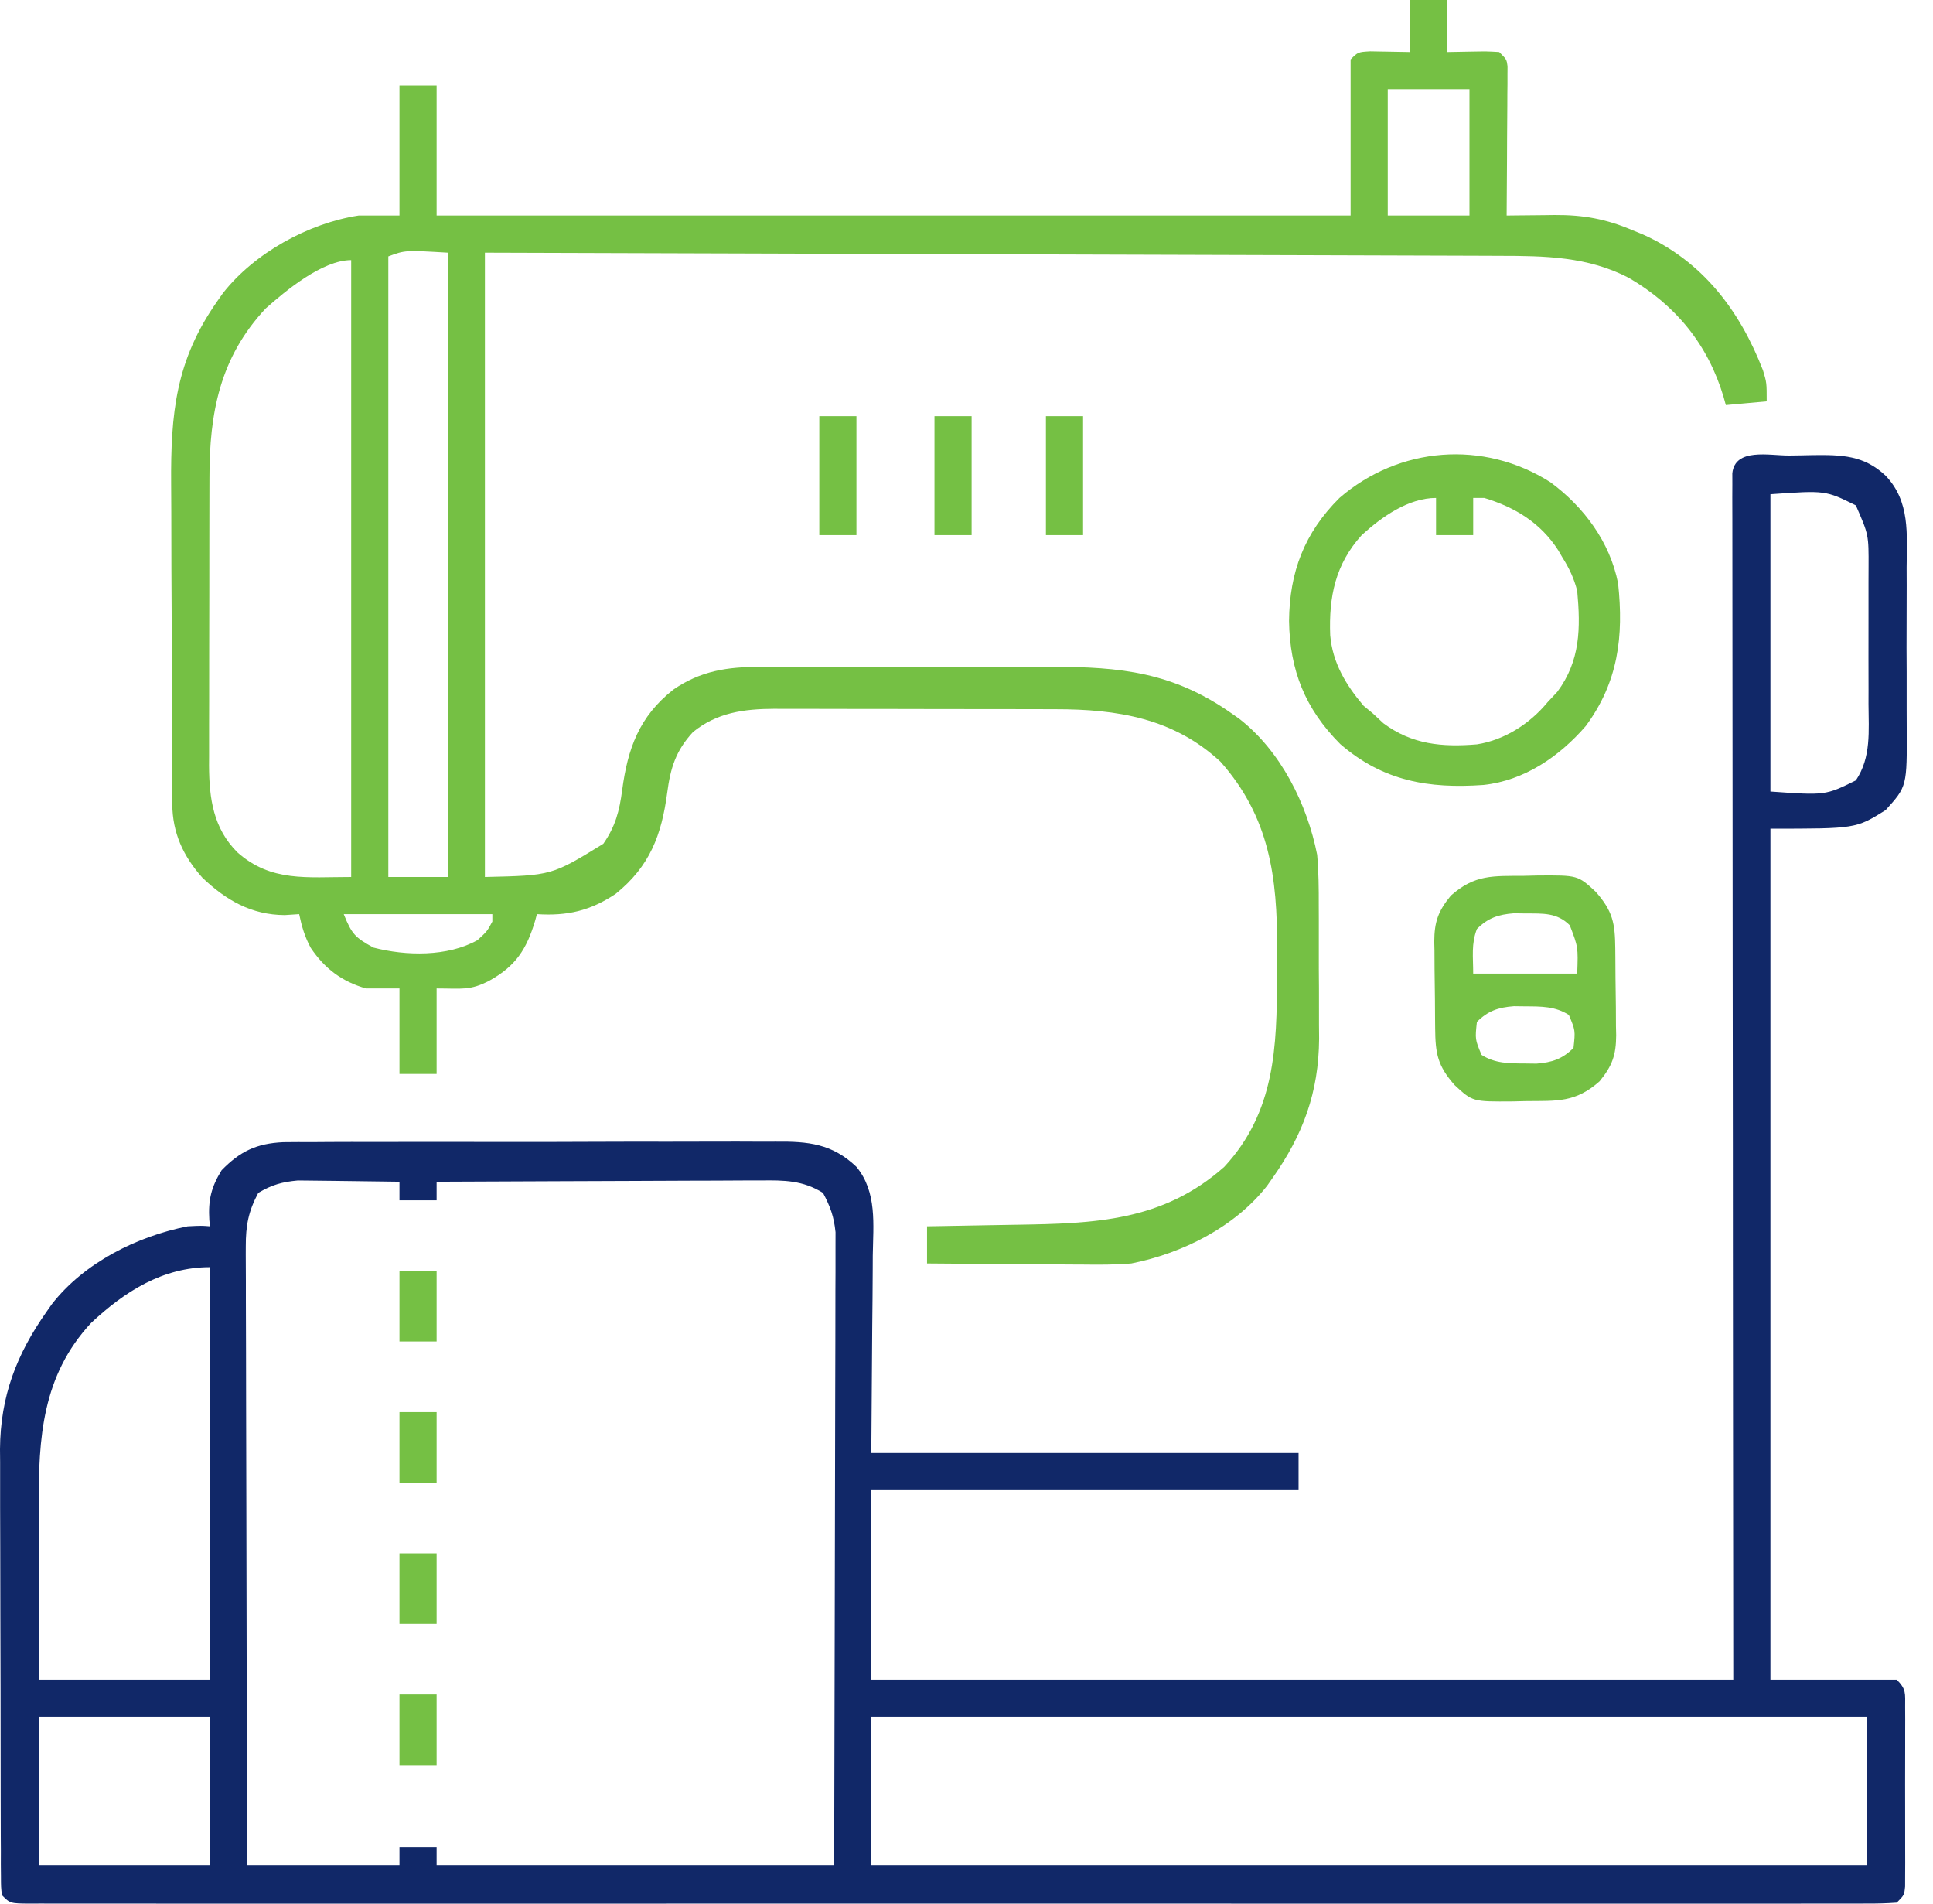 <svg width="65" height="64" viewBox="0 0 65 64" fill="none" xmlns="http://www.w3.org/2000/svg">
<path d="M60.152 15.314C60.419 15.312 60.687 15.306 60.954 15.3C61.924 15.288 62.68 15.303 63.406 15.992C64.235 16.857 64.122 17.96 64.113 19.076C64.114 19.28 64.115 19.483 64.115 19.686C64.116 20.112 64.115 20.537 64.112 20.962C64.108 21.505 64.11 22.047 64.114 22.59C64.116 23.009 64.116 23.429 64.114 23.849C64.114 24.049 64.114 24.249 64.116 24.449C64.127 26.439 64.127 26.439 63.406 27.236C62.406 27.86 62.406 27.86 59.533 27.86C59.533 37.302 59.533 46.743 59.533 56.47C60.935 56.47 62.336 56.47 63.781 56.47C64.106 56.796 64.062 56.933 64.063 57.386C64.064 57.526 64.064 57.665 64.065 57.809C64.064 58.035 64.064 58.035 64.064 58.266C64.064 58.497 64.064 58.497 64.064 58.734C64.065 59.144 64.064 59.555 64.062 59.966C64.062 60.218 64.062 60.47 64.063 60.722C64.065 61.205 64.064 61.687 64.064 62.17C64.064 62.321 64.065 62.472 64.065 62.627C64.064 62.767 64.064 62.906 64.063 63.05C64.062 63.234 64.062 63.234 64.062 63.422C64.031 63.716 64.031 63.716 63.781 63.966C63.436 63.991 63.104 63.999 62.759 63.997C62.652 63.998 62.545 63.998 62.434 63.998C62.07 63.999 61.707 63.998 61.343 63.998C61.081 63.998 60.819 63.998 60.557 63.999C59.835 64 59.112 63.999 58.39 63.999C57.612 63.998 56.834 63.999 56.056 64C54.618 64.001 53.181 64.001 51.744 64C50.417 63.999 49.089 63.999 47.762 63.999C47.674 63.999 47.586 63.999 47.495 63.999C47.138 63.999 46.781 64 46.425 64C43.074 64.001 39.723 64 36.373 63.998C33.394 63.997 30.415 63.997 27.435 63.998C24.091 64 20.747 64 17.402 64C17.046 64 16.69 63.999 16.334 63.999C16.246 63.999 16.158 63.999 16.068 63.999C14.741 63.999 13.414 63.999 12.087 64C10.579 64.001 9.071 64.001 7.563 63.999C6.792 63.998 6.022 63.998 5.252 63.999C4.548 64 3.844 63.999 3.14 63.998C2.884 63.998 2.628 63.998 2.373 63.999C2.027 63.999 1.682 63.999 1.336 63.997C1.235 63.998 1.134 63.999 1.03 63.999C0.343 63.995 0.343 63.995 0.065 63.716C0.033 63.437 0.033 63.437 0.032 63.081C0.03 62.947 0.029 62.812 0.028 62.674C0.028 62.526 0.029 62.377 0.029 62.225C0.028 62.069 0.027 61.913 0.026 61.753C0.024 61.325 0.023 60.897 0.023 60.469C0.023 60.201 0.022 59.933 0.022 59.665C0.019 58.728 0.018 57.791 0.019 56.854C0.019 55.984 0.016 55.115 0.012 54.245C0.009 53.496 0.008 52.747 0.008 51.999C0.008 51.552 0.007 51.106 0.004 50.66C0.002 50.16 0.003 49.66 0.004 49.16C0.003 49.015 0.001 48.87 0 48.72C0.013 46.943 0.555 45.535 1.564 44.102C1.625 44.016 1.685 43.93 1.747 43.841C2.833 42.45 4.608 41.564 6.312 41.228C6.772 41.205 6.772 41.205 7.061 41.228C7.054 41.159 7.047 41.089 7.039 41.017C6.999 40.344 7.099 39.917 7.452 39.344C8.071 38.709 8.622 38.443 9.519 38.4C9.854 38.395 10.189 38.395 10.524 38.397C10.71 38.396 10.895 38.395 11.08 38.393C11.582 38.39 12.083 38.39 12.584 38.392C13.004 38.393 13.423 38.392 13.842 38.39C14.832 38.388 15.822 38.389 16.812 38.391C17.831 38.394 18.851 38.392 19.87 38.387C20.747 38.383 21.624 38.382 22.501 38.384C23.024 38.385 23.547 38.384 24.07 38.381C24.562 38.379 25.054 38.38 25.546 38.383C25.726 38.384 25.905 38.384 26.085 38.382C27.182 38.371 27.982 38.45 28.799 39.229C29.499 40.08 29.363 41.17 29.348 42.212C29.347 42.382 29.347 42.552 29.346 42.722C29.344 43.349 29.337 43.975 29.33 44.601C29.32 46.003 29.31 47.405 29.299 48.849C34.04 48.849 38.782 48.849 43.666 48.849C43.666 49.261 43.666 49.674 43.666 50.098C38.925 50.098 34.184 50.098 29.299 50.098C29.299 52.201 29.299 54.304 29.299 56.47C38.864 56.47 48.429 56.47 58.284 56.47C58.281 53.524 58.278 50.578 58.275 47.542C58.273 45.681 58.272 43.821 58.271 41.96C58.271 40.983 58.27 40.006 58.27 39.029C58.27 38.907 58.27 38.785 58.27 38.658C58.269 36.679 58.267 34.7 58.264 32.721C58.262 30.691 58.261 28.661 58.26 26.631C58.26 25.378 58.259 24.125 58.257 22.871C58.255 22.013 58.255 21.154 58.255 20.296C58.255 19.8 58.255 19.304 58.254 18.808C58.253 18.354 58.252 17.901 58.253 17.448C58.254 17.204 58.252 16.962 58.251 16.718C58.252 16.576 58.252 16.433 58.253 16.286C58.253 16.162 58.253 16.038 58.252 15.91C58.344 15.049 59.493 15.316 60.152 15.314ZM59.533 16.616C59.533 19.915 59.533 23.213 59.533 26.611C61.384 26.742 61.384 26.742 62.406 26.236C62.928 25.462 62.835 24.571 62.831 23.667C62.831 23.504 62.832 23.341 62.832 23.173C62.833 22.829 62.832 22.485 62.83 22.141C62.828 21.702 62.829 21.263 62.831 20.824C62.833 20.403 62.832 19.982 62.831 19.56C62.832 19.404 62.832 19.247 62.833 19.085C62.838 17.979 62.838 17.979 62.406 16.991C61.384 16.485 61.384 16.485 59.533 16.616ZM8.685 40.104C8.353 40.727 8.264 41.194 8.265 41.909C8.265 41.998 8.265 42.088 8.264 42.18C8.264 42.478 8.266 42.775 8.268 43.073C8.268 43.287 8.268 43.502 8.268 43.716C8.268 44.296 8.27 44.876 8.273 45.457C8.275 46.063 8.275 46.67 8.276 47.277C8.277 48.426 8.28 49.575 8.284 50.723C8.288 52.031 8.29 53.339 8.292 54.647C8.296 57.337 8.302 60.027 8.311 62.717C10.001 62.717 11.691 62.717 13.433 62.717C13.433 62.511 13.433 62.304 13.433 62.092C13.845 62.092 14.257 62.092 14.682 62.092C14.682 62.298 14.682 62.504 14.682 62.717C19.093 62.717 23.505 62.717 28.05 62.717C28.061 58.874 28.061 58.874 28.068 55.032C28.07 53.465 28.073 51.899 28.078 50.332C28.082 49.191 28.084 48.05 28.085 46.909C28.086 46.305 28.087 45.701 28.09 45.097C28.092 44.528 28.093 43.959 28.092 43.39C28.092 43.182 28.093 42.973 28.095 42.765C28.096 42.479 28.096 42.194 28.095 41.909C28.095 41.749 28.096 41.59 28.096 41.425C28.041 40.897 27.923 40.573 27.675 40.104C26.997 39.682 26.371 39.677 25.589 39.687C25.471 39.686 25.352 39.686 25.23 39.686C24.841 39.687 24.453 39.69 24.064 39.692C23.794 39.693 23.523 39.694 23.253 39.694C22.543 39.696 21.833 39.699 21.123 39.703C20.398 39.707 19.672 39.709 18.947 39.711C17.525 39.715 16.104 39.721 14.682 39.729C14.682 39.935 14.682 40.141 14.682 40.354C14.27 40.354 13.857 40.354 13.433 40.354C13.433 40.148 13.433 39.941 13.433 39.729C12.897 39.72 12.362 39.713 11.826 39.708C11.644 39.707 11.462 39.704 11.28 39.701C11.018 39.696 10.755 39.694 10.492 39.692C10.335 39.691 10.177 39.688 10.015 39.687C9.486 39.736 9.142 39.832 8.685 40.104ZM3.063 44.477C1.416 46.252 1.293 48.342 1.302 50.638C1.302 50.807 1.302 50.976 1.303 51.145C1.303 51.586 1.304 52.027 1.306 52.468C1.307 52.919 1.308 53.371 1.308 53.822C1.309 54.705 1.312 55.587 1.314 56.47C3.211 56.47 5.107 56.47 7.061 56.47C7.061 51.894 7.061 47.317 7.061 42.602C5.47 42.602 4.187 43.425 3.063 44.477ZM1.314 57.719C1.314 59.368 1.314 61.018 1.314 62.717C3.211 62.717 5.107 62.717 7.061 62.717C7.061 61.068 7.061 59.418 7.061 57.719C5.165 57.719 3.268 57.719 1.314 57.719ZM29.299 57.719C29.299 59.368 29.299 61.018 29.299 62.717C40.348 62.717 51.397 62.717 62.781 62.717C62.781 61.068 62.781 59.418 62.781 57.719C51.732 57.719 40.683 57.719 29.299 57.719Z" fill="#112868"/>
<path d="M47.414 0C47.827 0 48.239 0 48.664 0C48.664 0.577 48.664 1.154 48.664 1.749C49.089 1.741 49.089 1.741 49.523 1.733C50.006 1.725 50.006 1.725 50.413 1.749C50.663 1.999 50.663 1.999 50.693 2.228C50.692 2.321 50.692 2.413 50.691 2.509C50.691 2.614 50.691 2.719 50.691 2.827C50.69 2.941 50.688 3.054 50.687 3.171C50.687 3.345 50.687 3.345 50.686 3.523C50.685 3.895 50.681 4.266 50.678 4.638C50.677 4.89 50.676 5.141 50.675 5.393C50.672 6.011 50.668 6.628 50.663 7.246C50.775 7.244 50.775 7.244 50.889 7.243C51.232 7.238 51.575 7.236 51.918 7.233C52.036 7.231 52.154 7.229 52.275 7.228C53.243 7.222 54.014 7.362 54.91 7.746C55.018 7.79 55.127 7.833 55.238 7.879C57.255 8.785 58.504 10.44 59.283 12.45C59.408 12.868 59.408 12.868 59.408 13.493C58.954 13.534 58.501 13.575 58.034 13.618C58.008 13.524 57.982 13.43 57.955 13.334C57.428 11.582 56.36 10.271 54.78 9.345C53.39 8.621 51.945 8.602 50.41 8.601C50.264 8.6 50.117 8.599 49.966 8.599C49.563 8.597 49.16 8.596 48.757 8.595C48.321 8.594 47.885 8.593 47.449 8.591C46.694 8.588 45.94 8.586 45.186 8.584C44.095 8.581 43.005 8.578 41.914 8.574C40.145 8.568 38.375 8.563 36.605 8.558C34.887 8.553 33.168 8.547 31.45 8.542C31.343 8.542 31.236 8.541 31.125 8.541C30.288 8.538 29.45 8.536 28.612 8.533C24.51 8.52 20.408 8.508 16.306 8.495C16.306 15.422 16.306 22.348 16.306 29.484C18.554 29.434 18.554 29.434 20.288 28.367C20.696 27.78 20.829 27.266 20.921 26.569C21.108 25.165 21.491 24.091 22.642 23.185C23.555 22.554 24.476 22.414 25.564 22.423C25.697 22.422 25.829 22.422 25.966 22.421C26.401 22.418 26.836 22.42 27.271 22.422C27.576 22.421 27.881 22.421 28.186 22.42C28.824 22.419 29.462 22.42 30.1 22.423C30.914 22.426 31.727 22.424 32.541 22.421C33.171 22.419 33.8 22.42 34.43 22.421C34.73 22.421 35.03 22.421 35.33 22.42C37.684 22.413 39.451 22.603 41.418 23.987C41.504 24.047 41.59 24.108 41.678 24.17C43.071 25.257 43.953 27.03 44.291 28.735C44.342 29.306 44.347 29.873 44.345 30.447C44.346 30.607 44.347 30.767 44.347 30.933C44.348 31.27 44.348 31.607 44.347 31.945C44.345 32.372 44.348 32.799 44.352 33.226C44.354 33.64 44.353 34.054 44.353 34.468C44.355 34.619 44.356 34.77 44.357 34.925C44.343 36.729 43.818 38.146 42.792 39.604C42.731 39.69 42.671 39.776 42.609 39.864C41.522 41.257 39.749 42.14 38.044 42.477C37.498 42.523 36.956 42.521 36.407 42.514C36.257 42.513 36.106 42.513 35.951 42.512C35.475 42.51 34.999 42.505 34.523 42.501C34.198 42.499 33.873 42.497 33.549 42.495C32.757 42.491 31.965 42.485 31.173 42.477C31.173 42.065 31.173 41.653 31.173 41.228C31.331 41.225 31.488 41.223 31.65 41.22C32.242 41.211 32.834 41.2 33.426 41.188C33.68 41.183 33.935 41.179 34.19 41.175C36.815 41.134 39.1 41.062 41.168 39.229C42.878 37.388 42.94 35.19 42.94 32.83C42.94 32.516 42.943 32.203 42.945 31.889C42.953 29.498 42.694 27.474 41.043 25.611C39.462 24.142 37.564 23.843 35.491 23.844C35.381 23.844 35.27 23.843 35.156 23.843C34.795 23.841 34.434 23.841 34.074 23.841C33.82 23.841 33.567 23.84 33.314 23.84C32.785 23.839 32.256 23.839 31.727 23.839C31.051 23.839 30.376 23.837 29.7 23.835C29.177 23.834 28.655 23.834 28.133 23.834C27.884 23.833 27.635 23.833 27.386 23.832C27.037 23.831 26.688 23.831 26.339 23.832C26.238 23.831 26.136 23.83 26.032 23.83C25.018 23.835 24.109 23.955 23.302 24.612C22.723 25.239 22.544 25.826 22.436 26.652C22.247 28.073 21.852 29.124 20.704 30.05C19.848 30.622 19.073 30.799 18.055 30.733C18.026 30.842 18.026 30.842 17.995 30.953C17.708 31.914 17.343 32.478 16.462 32.967C15.807 33.312 15.528 33.232 14.682 33.232C14.682 34.18 14.682 35.129 14.682 36.105C14.27 36.105 13.857 36.105 13.433 36.105C13.433 35.157 13.433 34.209 13.433 33.232C13.062 33.232 12.691 33.232 12.308 33.232C11.498 33.002 10.916 32.561 10.449 31.867C10.248 31.494 10.146 31.147 10.06 30.733C9.9 30.744 9.74 30.754 9.575 30.765C8.454 30.758 7.609 30.27 6.809 29.512C6.159 28.783 5.799 28.002 5.793 27.026C5.793 26.909 5.792 26.792 5.791 26.672C5.79 26.544 5.79 26.416 5.79 26.285C5.789 26.15 5.788 26.015 5.787 25.876C5.785 25.429 5.783 24.982 5.782 24.535C5.782 24.381 5.781 24.228 5.781 24.071C5.778 23.343 5.776 22.615 5.775 21.888C5.774 20.969 5.77 20.051 5.764 19.133C5.761 18.488 5.76 17.844 5.76 17.199C5.759 16.892 5.758 16.584 5.755 16.277C5.738 13.892 5.908 12.113 7.311 10.12C7.371 10.034 7.432 9.948 7.494 9.859C8.548 8.509 10.373 7.505 12.059 7.246C12.512 7.246 12.966 7.246 13.433 7.246C13.433 5.803 13.433 4.36 13.433 2.873C13.845 2.873 14.257 2.873 14.682 2.873C14.682 4.316 14.682 5.759 14.682 7.246C24.824 7.246 34.966 7.246 45.416 7.246C45.416 5.515 45.416 3.783 45.416 1.999C45.665 1.749 45.665 1.749 46.072 1.725C46.52 1.733 46.967 1.741 47.414 1.749C47.414 1.172 47.414 0.595 47.414 0ZM46.665 2.998C46.665 4.4 46.665 5.802 46.665 7.246C47.572 7.246 48.479 7.246 49.413 7.246C49.413 5.844 49.413 4.443 49.413 2.998C48.506 2.998 47.599 2.998 46.665 2.998ZM13.058 8.62C13.058 15.505 13.058 22.39 13.058 29.484C13.718 29.484 14.377 29.484 15.057 29.484C15.057 22.558 15.057 15.632 15.057 8.495C13.624 8.41 13.624 8.41 13.058 8.62ZM8.935 10.369C7.388 12.025 7.042 13.887 7.043 16.069C7.043 16.182 7.042 16.295 7.042 16.411C7.041 16.78 7.04 17.149 7.04 17.518C7.04 17.777 7.039 18.036 7.039 18.295C7.038 18.835 7.038 19.376 7.038 19.917C7.038 20.608 7.036 21.299 7.034 21.989C7.033 22.523 7.033 23.057 7.033 23.591C7.032 23.846 7.032 24.1 7.031 24.355C7.03 24.712 7.03 25.068 7.031 25.425C7.03 25.529 7.029 25.632 7.029 25.739C7.035 26.845 7.17 27.849 7.988 28.66C9.117 29.659 10.322 29.484 11.809 29.484C11.809 22.64 11.809 15.796 11.809 8.745C10.846 8.745 9.613 9.767 8.935 10.369ZM11.559 30.733C11.829 31.409 11.946 31.522 12.558 31.858C13.649 32.142 15.05 32.17 16.056 31.608C16.38 31.311 16.38 31.311 16.556 30.983C16.556 30.901 16.556 30.818 16.556 30.733C14.907 30.733 13.258 30.733 11.559 30.733Z" fill="#75C044"/>
<path d="M52.133 16.211C53.264 17.046 54.136 18.219 54.411 19.614C54.602 21.398 54.415 22.932 53.325 24.408C52.435 25.435 51.26 26.243 49.884 26.39C48.041 26.521 46.506 26.261 45.068 25.015C43.884 23.827 43.372 22.537 43.346 20.879C43.361 19.232 43.861 17.916 45.041 16.741C47.045 15.009 49.888 14.781 52.133 16.211ZM45.79 17.99C44.901 18.972 44.681 20.064 44.73 21.356C44.808 22.282 45.261 23.034 45.853 23.729C46.007 23.857 46.007 23.857 46.165 23.987C46.339 24.149 46.339 24.149 46.517 24.315C47.479 25.032 48.496 25.123 49.665 25.025C50.593 24.88 51.447 24.328 52.037 23.612C52.145 23.496 52.253 23.38 52.365 23.261C53.144 22.215 53.151 21.117 53.036 19.864C52.927 19.443 52.769 19.106 52.537 18.74C52.469 18.623 52.469 18.623 52.4 18.504C51.807 17.577 50.948 17.056 49.913 16.741C49.789 16.741 49.666 16.741 49.538 16.741C49.538 17.153 49.538 17.565 49.538 17.99C49.126 17.99 48.714 17.99 48.289 17.99C48.289 17.578 48.289 17.165 48.289 16.741C47.357 16.741 46.458 17.38 45.79 17.99Z" fill="#75C044"/>
<path d="M51.256 29.445C51.404 29.441 51.551 29.438 51.703 29.434C53.056 29.424 53.056 29.424 53.661 29.984C54.236 30.637 54.308 31.042 54.316 31.895C54.316 31.998 54.318 32.101 54.319 32.208C54.32 32.426 54.322 32.645 54.323 32.864C54.325 33.198 54.33 33.531 54.336 33.864C54.337 34.077 54.338 34.29 54.339 34.503C54.341 34.602 54.343 34.701 54.346 34.803C54.343 35.463 54.219 35.83 53.786 36.355C52.974 37.071 52.372 37.01 51.319 37.019C51.097 37.024 51.097 37.024 50.871 37.03C49.518 37.04 49.518 37.04 48.914 36.48C48.338 35.827 48.267 35.422 48.259 34.569C48.258 34.466 48.257 34.362 48.256 34.256C48.254 34.037 48.253 33.818 48.252 33.6C48.25 33.266 48.244 32.933 48.239 32.599C48.238 32.387 48.237 32.174 48.236 31.961C48.234 31.862 48.231 31.763 48.229 31.66C48.232 31.001 48.355 30.634 48.789 30.108C49.601 29.393 50.203 29.453 51.256 29.445ZM49.663 31.233C49.469 31.737 49.538 32.162 49.538 32.732C50.693 32.732 51.847 32.732 53.036 32.732C53.068 31.842 53.068 31.842 52.786 31.108C52.355 30.676 51.885 30.713 51.295 30.71C51.168 30.708 51.04 30.706 50.909 30.704C50.385 30.745 50.037 30.859 49.663 31.233ZM49.663 34.356C49.6 34.941 49.6 34.941 49.819 35.465C50.274 35.757 50.751 35.751 51.279 35.754C51.407 35.756 51.534 35.758 51.666 35.759C52.19 35.719 52.538 35.604 52.911 35.231C52.975 34.646 52.975 34.646 52.755 34.122C52.301 33.83 51.824 33.836 51.295 33.833C51.168 33.831 51.04 33.83 50.909 33.828C50.385 33.868 50.037 33.983 49.663 34.356Z" fill="#75C044"/>
<path d="M35.171 13.992C35.583 13.992 35.996 13.992 36.42 13.992C36.42 15.312 36.42 16.631 36.42 17.99C36.008 17.99 35.596 17.99 35.171 17.99C35.171 16.671 35.171 15.351 35.171 13.992Z" fill="#75C044"/>
<path d="M31.423 13.992C31.835 13.992 32.248 13.992 32.672 13.992C32.672 15.312 32.672 16.631 32.672 17.99C32.26 17.99 31.848 17.99 31.423 17.99C31.423 16.671 31.423 15.351 31.423 13.992Z" fill="#75C044"/>
<path d="M27.55 13.992C27.962 13.992 28.375 13.992 28.799 13.992C28.799 15.312 28.799 16.631 28.799 17.99C28.387 17.99 27.975 17.99 27.55 17.99C27.55 16.671 27.55 15.351 27.55 13.992Z" fill="#75C044"/>
<path d="M13.433 56.97C13.845 56.97 14.257 56.97 14.682 56.97C14.682 57.753 14.682 58.536 14.682 59.343C14.27 59.343 13.857 59.343 13.433 59.343C13.433 58.56 13.433 57.777 13.433 56.97Z" fill="#75C044"/>
<path d="M13.433 52.222C13.845 52.222 14.257 52.222 14.682 52.222C14.682 53.005 14.682 53.788 14.682 54.595C14.27 54.595 13.857 54.595 13.433 54.595C13.433 53.812 13.433 53.029 13.433 52.222Z" fill="#75C044"/>
<path d="M13.433 47.475C13.845 47.475 14.257 47.475 14.682 47.475C14.682 48.258 14.682 49.041 14.682 49.848C14.27 49.848 13.857 49.848 13.433 49.848C13.433 49.065 13.433 48.282 13.433 47.475Z" fill="#75C044"/>
<path d="M13.433 42.727C13.845 42.727 14.257 42.727 14.682 42.727C14.682 43.51 14.682 44.293 14.682 45.1C14.27 45.1 13.857 45.1 13.433 45.1C13.433 44.317 13.433 43.534 13.433 42.727Z" fill="#75C044"/>
</svg>
